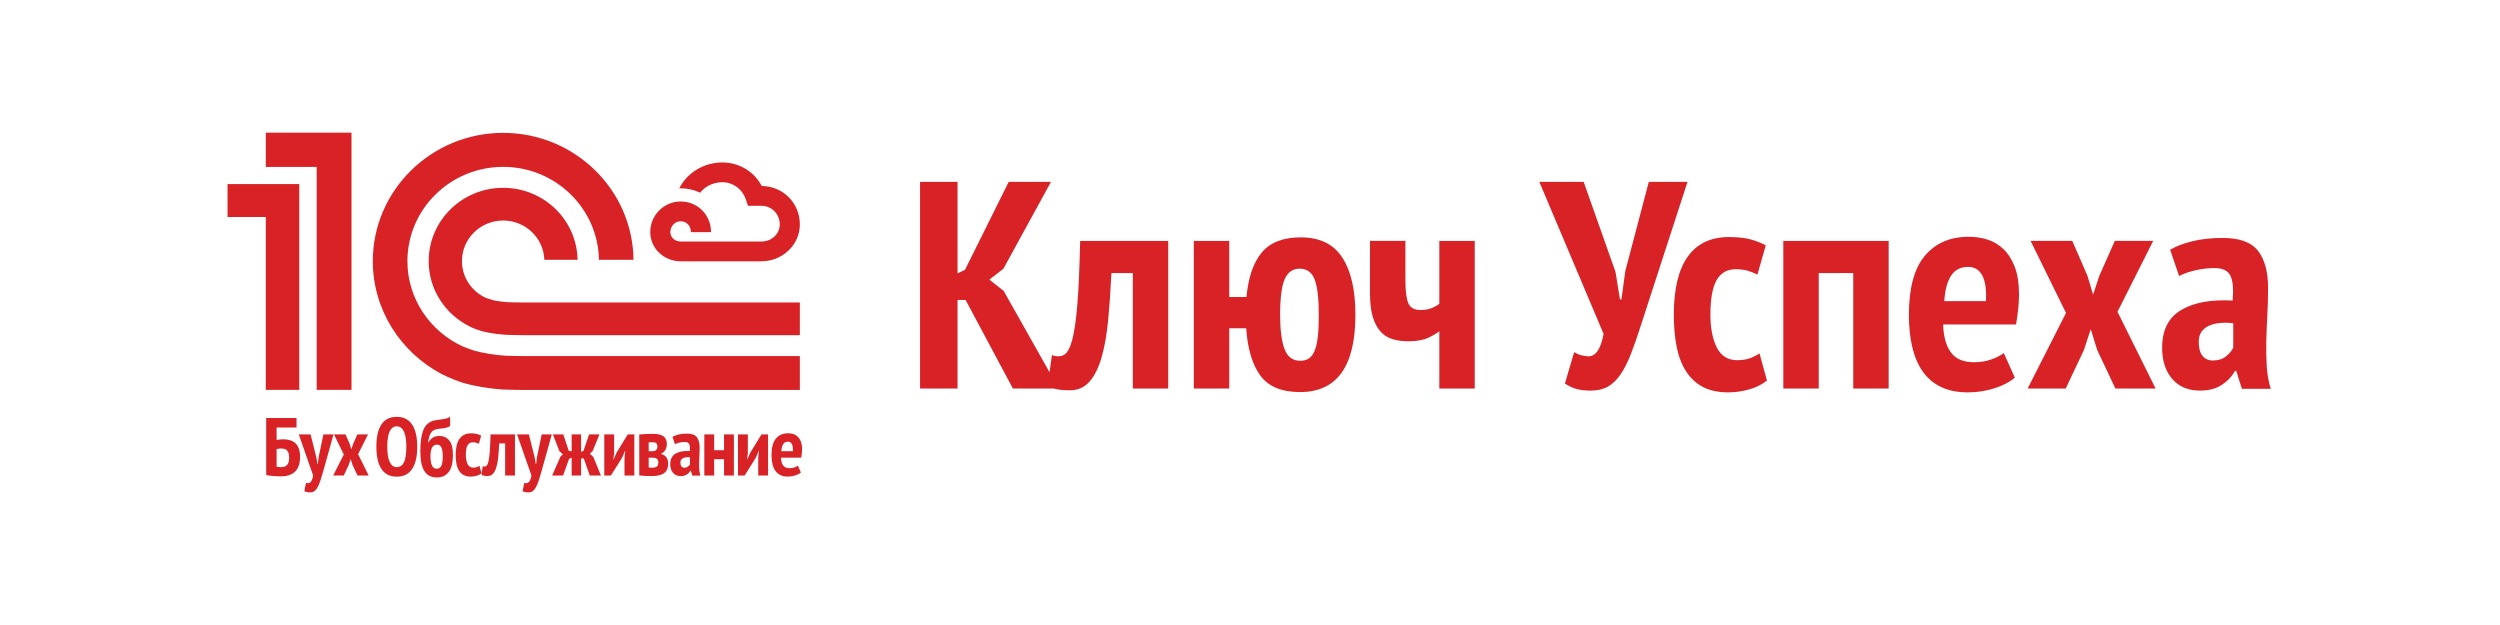 <?xml version="1.0" encoding="UTF-8"?> <!-- Creator: CorelDRAW 2020 (64-Bit) --> <svg xmlns="http://www.w3.org/2000/svg" xmlns:xlink="http://www.w3.org/1999/xlink" xmlns:xodm="http://www.corel.com/coreldraw/odm/2003" xml:space="preserve" width="33.867mm" height="8.467mm" style="shape-rendering:geometricPrecision; text-rendering:geometricPrecision; image-rendering:optimizeQuality; fill-rule:evenodd; clip-rule:evenodd" viewBox="0 0 3386.66 846.66"> <defs> <style type="text/css"> <![CDATA[ .fil0 {fill:#D92226;fill-rule:nonzero} ]]> </style> </defs> <g id="Слой_x0020_1">  <g id="_3283084416240"> <g> <path class="fil0" d="M922.08 353.97l109.23 0c28.78,0 52.21,-22.42 52.21,-49.95 0,-28.97 -22.6,-51.72 -51.55,-52.06 -10.53,-19.66 -30.61,-31.91 -53.45,-31.91 -24.82,0 -47.67,13.77 -58.32,35.08 0.61,-0.03 1.27,-0.04 1.91,-0.04 9.49,0 18.41,2.13 26.28,5.95 6.98,-8.79 18.12,-14.19 30.13,-14.19 14.37,0 26.81,8.96 31.66,22.87l3.16 9.03 17.97 0c14.01,0 24.99,11.09 24.99,25.27 0,12.97 -10.98,23.16 -24.99,23.16l-109.23 0c-7.86,0 -13.99,-5.59 -13.99,-12.73 0,-7.08 5.34,-14.73 13.99,-14.73 8.04,0 13.9,6.21 13.9,14.73l27.23 0c0,-23.26 -18.07,-41.51 -41.13,-41.51 -22.72,0 -41.22,18.61 -41.22,41.51 0,21.79 18.5,39.52 41.22,39.52zm-324.02 152.61l0 0c10,5.2 24.3,10.54 29.18,12.01 15.76,4.62 35.1,7.68 52.31,8.98 5.84,0.43 26.25,0.65 32.2,0.67l371.77 0 0 -45.92 -371.23 0c-4.28,0 -23.02,-0.18 -27.23,-0.43 -14.01,-0.95 -30.18,-3.34 -42.97,-7 -2.37,-0.68 -12.26,-4.25 -14.79,-5.4 -44.45,-20.25 -75.39,-64.47 -75.39,-115.78 0,-70.38 58.16,-127.69 129.72,-127.69 70.92,0 128.7,56.33 129.71,125.91l46.83 0c-0.98,-95 -79.79,-171.97 -176.54,-171.97 -97.35,0 -176.6,77.94 -176.6,173.75 0,66.06 37.76,123.51 93.03,152.87zm-192.68 21.5l0 0 0 -278.77 -97.14 0 0 44.67 51.82 0 0 234.1 45.32 0zm23.61 0l0 0 47.16 0 0 -348.39 -116.09 0 0 46.44 68.93 0 0 301.95zm654.53 -73.99l0 0 0 -44.34 -371.23 0c-3.4,0 -21.23,-0.11 -24.5,-0.4 -5.6,-0.46 -13.7,-1.28 -18.9,-2.46 -5.86,-1.55 -11.34,-3.57 -13.84,-4.91 -17.41,-9.29 -29.27,-27.39 -29.27,-48.27 0,-30.37 24.97,-54.99 55.85,-54.99 30.23,0 54.79,23.67 55.76,53.21l45.01 0c-0.92,-54.02 -45.65,-97.52 -100.77,-97.52 -55.74,0 -100.9,44.46 -100.9,99.3 0,38.68 22.52,72.08 55.33,88.42 5.04,2.92 14.54,5.98 17.24,6.67 9.27,2.37 21.68,4.04 31.76,4.75 3.74,0.31 22.03,0.45 25.88,0.47l0 0.07 372.58 0zm-683.31 146.36l0 0c-2.01,-1.9 -4.43,-3.27 -7.27,-4.12 -2.83,-0.86 -6.04,-1.28 -9.61,-1.28 -1.5,0 -3.02,0.11 -4.59,0.33 -1.56,0.22 -2.91,0.45 -4.02,0.67l0 -16.93 26.95 0 0 -12.92 -41.05 0 0 77.29c1.42,0.37 3.04,0.67 4.87,0.89 1.83,0.22 3.67,0.39 5.53,0.5 1.87,0.11 3.62,0.2 5.26,0.28 1.64,0.07 2.98,0.11 4.03,0.11 8.64,0 15.17,-2.19 19.57,-6.57 4.4,-4.38 6.59,-10.95 6.59,-19.71 0,-4.38 -0.54,-8.09 -1.62,-11.14 -1.08,-3.04 -2.62,-5.51 -4.64,-7.4zm-11.35 29.45l0 0c-1.9,1.93 -4.42,2.9 -7.55,2.9 -1.19,0 -2.42,-0.06 -3.69,-0.17 -1.27,-0.11 -2.23,-0.24 -2.9,-0.39l0 -23.94c0.44,-0.15 1.28,-0.32 2.51,-0.5 1.23,-0.19 2.26,-0.28 3.08,-0.28 1.64,0 3.15,0.15 4.53,0.44 1.37,0.3 2.57,0.9 3.57,1.79 1.01,0.89 1.81,2.15 2.41,3.78 0.59,1.64 0.89,3.83 0.89,6.57 0,4.61 -0.95,7.87 -2.85,9.8zm49.23 -41.42l0 0 -6.48 31.18 -1.01 8.79 -0.56 0 -1.45 -8.68 -7.83 -31.29 -15.99 0 19.46 55.68c-0.45,2.47 -1.01,4.46 -1.68,5.97 -0.67,1.5 -1.44,2.6 -2.29,3.32 -0.86,0.71 -1.79,1.08 -2.8,1.12 -1,0.03 -1.99,-0.13 -2.96,-0.5l-2.24 11.26c1.04,0.59 2.29,1.01 3.75,1.27 1.45,0.26 2.96,0.38 4.53,0.38 2.23,0 4.15,-0.65 5.76,-1.94 1.6,-1.3 3.03,-3.18 4.3,-5.63 1.27,-2.45 2.46,-5.42 3.58,-8.91 1.12,-3.49 2.31,-7.42 3.58,-11.8l13.98 -50.22 -13.65 0zm60.43 0l0 0 -14.43 0 -5.81 13.14 -2.35 7.12 -2.13 -7.12 -5.7 -13.14 -15.66 0 13.31 27.17 -14.43 28.51 14.32 0 6.82 -14.48 2.57 -7.91 2.46 7.91 6.82 14.48 15.1 0 -14.31 -28.96 13.42 -26.72zm60.1 -12.87l0 0c-2.24,-3.52 -5.11,-6.23 -8.61,-8.12 -3.51,-1.9 -7.68,-2.84 -12.53,-2.84 -9.32,0 -16.25,3.45 -20.8,10.35 -4.54,6.91 -6.82,16.97 -6.82,30.18 0,6.16 0.52,11.75 1.57,16.76 1.04,5.01 2.68,9.28 4.92,12.81 2.23,3.52 5.09,6.23 8.55,8.13 3.47,1.89 7.66,2.83 12.58,2.83 9.17,0 16.09,-3.45 20.75,-10.35 4.66,-6.91 6.99,-16.96 6.99,-30.18 0,-6.16 -0.54,-11.75 -1.62,-16.76 -1.09,-5.01 -2.74,-9.28 -4.98,-12.81zm-11.41 50.62l0 0c-2.16,4.38 -5.4,6.57 -9.73,6.57 -2.38,0 -4.38,-0.71 -5.98,-2.12 -1.6,-1.41 -2.93,-3.34 -3.97,-5.79 -1.04,-2.45 -1.79,-5.36 -2.24,-8.74 -0.44,-3.38 -0.67,-7.03 -0.67,-10.97 0,-18.41 4.29,-27.62 12.86,-27.62 2.46,0 4.51,0.73 6.15,2.18 1.64,1.44 2.97,3.41 3.97,5.9 1.01,2.49 1.74,5.42 2.19,8.79 0.44,3.38 0.67,6.96 0.67,10.75 0,9.65 -1.09,16.67 -3.25,21.05zm48.01 -35.69l0 0c-3.36,0 -6.25,0.71 -8.67,2.12 -2.42,1.41 -4.49,3.71 -6.21,6.9l-0.33 0c0.37,-3.64 0.95,-6.63 1.73,-8.96 0.78,-2.34 1.79,-4.2 3.02,-5.57 1.23,-1.38 2.72,-2.38 4.47,-3.01 1.76,-0.63 3.79,-1.06 6.1,-1.28 3.8,-0.3 6.88,-0.72 9.22,-1.28 2.35,-0.56 4.12,-1.47 5.32,-2.73l-0.23 -12.47c-1.12,1.26 -2.9,2.17 -5.36,2.73 -2.46,0.55 -5.3,1.02 -8.5,1.39 -2.46,0.3 -4.81,0.67 -7.05,1.11 -2.24,0.45 -4.32,1.21 -6.26,2.29 -1.94,1.07 -3.71,2.54 -5.31,4.39 -1.61,1.86 -2.99,4.35 -4.14,7.47 -1.16,3.11 -2.05,6.94 -2.68,11.46 -0.64,4.53 -0.96,9.99 -0.96,16.37 0,6.24 0.49,11.61 1.46,16.1 0.97,4.49 2.4,8.14 4.3,10.96 1.9,2.83 4.25,4.9 7.05,6.24 2.79,1.34 5.98,2.01 9.56,2.01 7.01,0 12.39,-2.51 16.16,-7.52 3.76,-5.01 5.65,-12.71 5.65,-23.11 0,-8.98 -1.68,-15.49 -5.04,-19.54 -3.35,-4.05 -7.79,-6.07 -13.3,-6.07zm2.63 40.42l0 0c-1.31,2.68 -3.45,4.01 -6.43,4.01 -2.84,0 -4.93,-1.48 -6.27,-4.45 -1.34,-2.97 -2.01,-7.13 -2.01,-12.47 0,-5.13 0.71,-9.02 2.12,-11.7 1.42,-2.67 3.66,-4.01 6.71,-4.01 2.84,0 4.85,1.34 6.04,4.01 1.19,2.68 1.79,6.57 1.79,11.7 0,5.94 -0.65,10.24 -1.95,12.91zm48 1.78l0 0c-1.31,0.49 -2.89,0.73 -4.75,0.73 -3.51,0 -6.06,-1.6 -7.66,-4.79 -1.61,-3.19 -2.41,-7.31 -2.41,-12.36 0,-6.02 0.78,-10.38 2.35,-13.09 1.57,-2.71 3.91,-4.06 7.05,-4.06 1.71,0 3.18,0.16 4.41,0.5 1.23,0.33 2.52,0.83 3.86,1.5l3.13 -11.02c-1.64,-0.89 -3.52,-1.64 -5.65,-2.23 -2.12,-0.59 -4.86,-0.89 -8.21,-0.89 -6.79,0 -11.93,2.45 -15.44,7.35 -3.5,4.9 -5.25,12.21 -5.25,21.94 0,4.45 0.35,8.48 1.06,12.08 0.71,3.6 1.88,6.68 3.52,9.24 1.64,2.56 3.75,4.53 6.32,5.9 2.57,1.38 5.76,2.06 9.56,2.06 2.61,0 5.22,-0.37 7.83,-1.11 2.61,-0.74 4.85,-1.85 6.71,-3.34l-2.8 -10.25c-1.11,0.75 -2.33,1.36 -3.63,1.84zm17.58 -20.21l0 0c-0.48,5.94 -1.13,10.41 -1.95,13.42 -0.82,3.01 -1.85,4.84 -3.08,5.51 -1.23,0.67 -2.74,0.71 -4.53,0.11l-1.56 11.58c0.97,0.6 2.12,1.02 3.46,1.28 1.35,0.26 2.95,0.39 4.81,0.39 3.06,0 5.54,-1.09 7.44,-3.28 1.9,-2.19 3.41,-5.23 4.53,-9.13 1.12,-3.9 1.94,-8.56 2.46,-13.98 0.52,-5.42 0.93,-11.36 1.23,-17.82l8.05 0 0 43.55 13.31 0 0 -55.68 -33.1 0c-0.23,10.09 -0.58,18.11 -1.07,24.05zm63.89 7.13l0 0 -1.01 8.79 -0.55 0 -1.46 -8.68 -7.83 -31.29 -15.99 0 19.46 55.68c-0.45,2.47 -1.01,4.46 -1.68,5.97 -0.67,1.5 -1.43,2.6 -2.29,3.32 -0.86,0.71 -1.79,1.08 -2.8,1.12 -1,0.03 -1.99,-0.13 -2.96,-0.5l-2.24 11.26c1.05,0.59 2.3,1.01 3.75,1.27 1.45,0.26 2.96,0.38 4.53,0.38 2.24,0 4.16,-0.65 5.76,-1.94 1.6,-1.3 3.04,-3.18 4.3,-5.63 1.27,-2.45 2.47,-5.42 3.58,-8.91 1.12,-3.49 2.31,-7.42 3.58,-11.8l13.98 -50.22 -13.64 0 -6.49 31.18zm71.78 -5.01l0 0 3.69 -3.57 9.28 -22.6 -14.09 0 -7.49 22.16 -3.36 1.56 0 -23.72 -12.75 0 0 22.6 -3.8 0 -7.49 -22.6 -14.09 0 8.72 22.6 4.7 4.23 -3.25 3.34 -11.18 25.51 14.76 0 8.17 -22.61 3.46 -1.56 0 24.17 12.75 0 0 -23.06 3.69 0 8.16 23.06 15.1 0 -10.29 -25.06 -4.69 -4.45zm36.15 -1.45l0 0 -4.02 9.24 -0.34 0 1.01 -8.69 0 -25.27 -13.31 0 0 55.68 8.94 0 14.99 -23.83 4.14 -9.47 0.33 0 -1 9.02 0 24.28 13.3 0 0 -55.68 -8.94 0 -15.1 24.72zm60.36 1.78l0 0 0 -0.45c2.61,-1.11 4.55,-2.87 5.82,-5.28 1.26,-2.42 1.9,-4.96 1.9,-7.63 0,-4.68 -1.46,-8.17 -4.36,-10.47 -2.91,-2.3 -7.87,-3.45 -14.88,-3.45 -3.5,0 -6.88,0.09 -10.12,0.28 -3.24,0.18 -5.91,0.39 -7.99,0.61l0 55.45c2.08,0.3 4.67,0.52 7.77,0.67 3.09,0.15 5.94,0.23 8.55,0.23 8.05,0 13.87,-1.38 17.45,-4.12 3.58,-2.75 5.37,-6.91 5.37,-12.48 0,-7.2 -3.17,-11.65 -9.51,-13.36zm-16.89 -15.71l0 0c0.61,-0.07 1.3,-0.12 2.06,-0.16 0.75,-0.04 1.78,-0.05 3.07,-0.05 2.59,0 4.35,0.49 5.3,1.47 0.95,0.99 1.43,2.54 1.43,4.65 0,1.82 -0.59,3.28 -1.77,4.37 -1.18,1.1 -2.68,1.64 -4.5,1.64l-5.59 0 0 -11.92zm11.1 32.61l0 0c-1.33,1.13 -3.47,1.7 -6.43,1.7 -0.99,0 -1.82,-0.02 -2.5,-0.06 -0.69,-0.03 -1.41,-0.13 -2.17,-0.27l0 -13.26 5.58 0c2.73,0 4.66,0.6 5.8,1.81 1.14,1.2 1.71,2.79 1.71,4.76 0,2.42 -0.67,4.19 -1.99,5.32zm57.26 -5.49l0 0c0.08,-3.23 0.21,-6.53 0.39,-9.91 0.19,-3.37 0.28,-6.81 0.28,-10.3 0,-6.01 -1.25,-10.65 -3.74,-13.92 -2.5,-3.26 -6.92,-4.9 -13.26,-4.9 -4.24,0 -8.05,0.41 -11.4,1.23 -3.36,0.82 -6.15,1.89 -8.39,3.23l3.36 9.91c1.86,-0.97 3.98,-1.71 6.37,-2.23 2.38,-0.52 4.7,-0.78 6.93,-0.78 3.06,0 5.05,0.97 5.99,2.9 0.93,1.93 1.21,5.05 0.83,9.35 -8.12,-0.44 -14.57,0.74 -19.34,3.56 -4.77,2.83 -7.16,7.58 -7.16,14.26 0,4.9 1.27,8.82 3.8,11.75 2.54,2.93 6,4.4 10.4,4.4 3.28,0 6,-0.71 8.17,-2.12 2.16,-1.41 3.84,-3.19 5.03,-5.35l0.45 0 2.12 6.8 10.85 0c-0.82,-2.68 -1.33,-5.51 -1.51,-8.52 -0.19,-3.01 -0.24,-6.13 -0.17,-9.36zm-12.41 2.4l0 0c-0.6,1.19 -1.53,2.28 -2.8,3.28 -1.27,1.01 -2.9,1.51 -4.92,1.51 -1.64,0 -2.92,-0.6 -3.86,-1.78 -0.93,-1.19 -1.39,-2.94 -1.39,-5.24 0,-1.56 0.35,-2.84 1.06,-3.84 0.71,-1 1.66,-1.76 2.85,-2.28 1.19,-0.52 2.57,-0.86 4.14,-1.01 1.56,-0.14 3.2,-0.11 4.92,0.12l0 9.24zm46.15 -18.93l0 0 -13.41 0 0 -21.38 -13.31 0 0 55.68 13.31 0 0 -22.16 13.41 0 0 22.16 13.31 0 0 -55.68 -13.31 0 0 21.38zm35.59 3.34l0 0 -4.03 9.24 -0.33 0 1 -8.69 0 -25.27 -13.3 0 0 55.68 8.94 0 14.99 -23.83 4.14 -9.47 0.33 0 -1 9.02 0 24.28 13.3 0 0 -55.68 -8.94 0 -15.1 24.72zm68.47 -14.98l0 0c-1.09,-2.78 -2.5,-5.01 -4.25,-6.68 -1.76,-1.67 -3.75,-2.86 -5.99,-3.56 -2.23,-0.71 -4.54,-1.06 -6.93,-1.06 -7.08,0 -12.62,2.39 -16.61,7.18 -3.99,4.79 -5.98,12.19 -5.98,22.22 0,4.6 0.43,8.7 1.29,12.3 0.85,3.6 2.18,6.67 3.97,9.19 1.79,2.52 4.08,4.45 6.87,5.79 2.8,1.34 6.14,2 10.01,2 3.51,0 6.86,-0.52 10.07,-1.56 3.2,-1.03 5.74,-2.37 7.6,-4l-4.14 -9.25c-1.05,0.82 -2.57,1.6 -4.57,2.34 -2,0.74 -4.2,1.12 -6.61,1.12 -3.99,0 -6.89,-1.23 -8.69,-3.68 -1.81,-2.45 -2.79,-5.97 -2.94,-10.58l27.39 0c0.37,-2.15 0.66,-4.16 0.85,-6.01 0.18,-1.86 0.28,-3.6 0.28,-5.24 0,-4.23 -0.54,-7.74 -1.62,-10.52zm-10.8 12.97l0 0 -15.65 0c0.23,-4.08 1.06,-7.25 2.49,-9.52 1.44,-2.26 3.6,-3.39 6.47,-3.39 2.42,0 4.2,1.09 5.33,3.28 1.13,2.19 1.59,5.4 1.36,9.63z"></path> </g> </g> <path class="fil0" d="M1308.05 406.33l-10.89 0 0 119.99 -50.79 0 0 -279.99 50.79 0 0 124 10.08 -4.8 59.25 -119.2 57.25 0 -64.5 117.73 -18.95 14.73 19.35 15.27 74.58 132.26 -62.08 0 -64.09 -119.99zm226.54 -36.4l-29.02 0c-1.07,23.2 -2.56,44.53 -4.43,63.99 -1.88,19.47 -4.84,36.2 -8.87,50.2 -4.03,14 -9.47,24.93 -16.33,32.8 -6.85,7.87 -15.79,11.8 -26.8,11.8 -6.73,0 -12.5,-0.47 -17.34,-1.4 -4.84,-0.93 -9,-2.47 -12.5,-4.6l5.65 -41.6c6.45,2.14 11.89,2 16.32,-0.4 4.44,-2.4 8.14,-9 11.09,-19.8 2.95,-10.8 5.31,-26.86 7.06,-48.19 1.74,-21.34 3.02,-50.14 3.83,-86.4l119.31 0 0 199.99 -47.97 0 0 -156.39zm226.55 161.19c-24.99,0 -42.93,-7.47 -53.82,-22.4 -10.87,-14.93 -17.26,-36.26 -19.14,-64l-22.97 0 0 81.6 -47.98 0 0 -199.99 47.98 0 0 76 23.38 0c2.42,-26.67 9.33,-46.8 20.75,-60.4 11.43,-13.6 28.96,-20.4 52.61,-20.4 25.8,0 44.61,9.13 56.44,27.4 11.82,18.26 17.73,44.06 17.73,77.4 0,69.86 -24.99,104.79 -74.98,104.79zm-27.01 -104.79c0,20.53 2.02,36.06 5.99,46.59 4.03,10.54 11.08,15.8 21.22,15.8 4.24,0 7.99,-0.93 11.22,-2.8 3.16,-1.86 5.85,-5.2 8,-10 2.08,-4.8 3.63,-11.2 4.57,-19.2 0.93,-8 1.41,-18.13 1.41,-30.39 0,-21.87 -1.89,-37.74 -5.57,-47.6 -3.77,-9.87 -10.56,-14.8 -20.43,-14.8 -9.07,0 -15.73,4.6 -20.02,13.8 -4.23,9.2 -6.39,25.4 -6.39,48.6zm169.72 -100l0 53.6c0,14.13 1.27,24.33 3.83,30.6 2.55,6.26 8.12,9.4 16.73,9.4 5.91,0 10.95,-0.87 15.12,-2.6 4.16,-1.74 7.59,-3.67 10.27,-5.8l0 -85.2 47.97 0 0 199.99 -47.97 0 0 -77.6c-3.22,2.67 -8.2,5.6 -14.91,8.8 -6.72,3.2 -15.72,4.8 -27.01,4.8 -8.06,0 -15.32,-1 -21.77,-3 -6.45,-2 -11.89,-5.53 -16.32,-10.6 -4.44,-5.06 -7.87,-11.73 -10.28,-20 -2.42,-8.26 -3.63,-18.66 -3.63,-31.19l0 -71.2 47.97 0zm284.6 42l6.04 37.2 2.02 0 5.24 -38.4 31.84 -120.8 52.41 0 -62.89 193.59c-4.84,15.2 -9.4,28.34 -13.7,39.4 -4.3,11.07 -9,20.33 -14.11,27.8 -5.1,7.47 -10.82,13 -17.13,16.6 -6.32,3.6 -14.05,5.4 -23.18,5.4 -7.25,0 -13.5,-0.67 -18.74,-2 -5.24,-1.33 -10.69,-3.87 -16.33,-7.6l12.5 -42.4c3.76,2.14 7.11,3.54 10.08,4.2 2.95,0.67 6.04,1.14 9.27,1.4 9.93,0 16.79,-10.13 20.56,-30.4l-87.08 -205.99 60.07 0 43.13 122zm205.18 147.19c-6.71,5.33 -14.78,9.33 -24.19,12 -9.4,2.67 -18.81,4 -28.21,4 -13.71,0 -25.2,-2.47 -34.47,-7.4 -9.27,-4.93 -16.86,-12 -22.77,-21.2 -5.92,-9.2 -10.15,-20.26 -12.7,-33.2 -2.55,-12.93 -3.83,-27.4 -3.83,-43.39 0,-34.94 6.32,-61.2 18.94,-78.8 12.63,-17.6 31.18,-26.4 55.64,-26.4 12.09,0 21.96,1.07 29.62,3.2 7.66,2.13 14.45,4.8 20.35,8l-11.28 39.6c-4.84,-2.4 -9.48,-4.2 -13.91,-5.4 -4.44,-1.2 -9.74,-1.8 -15.91,-1.8 -11.29,0 -19.76,4.86 -25.4,14.6 -5.65,9.73 -8.47,25.4 -8.47,47 0,18.13 2.88,32.93 8.67,44.39 5.77,11.47 14.98,17.2 27.61,17.2 6.72,0 12.43,-0.86 17.13,-2.6 4.7,-1.73 9.07,-3.93 13.1,-6.6l10.08 36.8zm116.9 -145.59l-46.76 0 0 156.39 -47.97 0 0 -199.99 142.7 0 0 199.99 -47.97 0 0 -156.39zm218.89 141.59c-6.71,5.87 -15.86,10.67 -27.42,14.4 -11.55,3.73 -23.64,5.6 -36.27,5.6 -13.98,0 -26,-2.4 -36.08,-7.2 -10.08,-4.8 -18.34,-11.73 -24.79,-20.8 -6.45,-9.07 -11.22,-20.06 -14.31,-33 -3.1,-12.93 -4.64,-27.66 -4.64,-44.19 0,-36 7.19,-62.6 21.57,-79.8 14.37,-17.2 34.33,-25.8 59.86,-25.8 8.6,0 16.93,1.27 24.99,3.8 8.06,2.53 15.26,6.8 21.57,12.8 6.32,6 11.43,14 15.32,24 3.9,10 5.84,22.6 5.84,37.8 0,5.86 -0.33,12.13 -1.01,18.8 -0.66,6.66 -1.67,13.86 -3.02,21.59l-98.76 0c0.54,16.54 4.09,29.2 10.61,38 6.53,8.8 16.94,13.2 31.32,13.2 8.66,0 16.66,-1.33 23.84,-4 7.19,-2.66 12.63,-5.46 16.46,-8.4l14.92 33.2zm-63.22 -149.99c-10.34,0 -18.14,4.06 -23.32,12.2 -5.17,8.13 -8.19,19.53 -9,34.2l56.43 0c0.81,-15.2 -0.8,-26.74 -4.89,-34.6 -4.11,-7.87 -10.49,-11.8 -19.22,-11.8zm132.56 62.4l-47.98 -97.6 56.44 0 20.56 47.2 7.66 25.6 8.47 -25.6 20.95 -47.2 52 0 -48.37 96 51.6 103.99 -54.42 0 -24.58 -52 -8.87 -28.4 -9.28 28.4 -24.59 52 -51.6 0 52.01 -102.39zm141.08 -85.6c8.07,-4.8 18.14,-8.67 30.24,-11.6 12.09,-2.93 25.8,-4.4 41.12,-4.4 22.84,0 38.76,5.87 47.76,17.6 9.01,11.73 13.5,28.4 13.5,50 0,12.53 -0.33,24.86 -1,36.99 -0.67,12.14 -1.14,24 -1.41,35.6 -0.27,11.6 -0.07,22.8 0.6,33.6 0.68,10.8 2.49,21 5.44,30.6l-39.1 0 -7.66 -24.4 -1.61 0c-4.3,7.73 -10.34,14.13 -18.13,19.2 -7.81,5.07 -17.61,7.6 -29.43,7.6 -15.87,0 -28.35,-5.27 -37.5,-15.8 -9.14,-10.53 -13.7,-24.6 -13.7,-42.2 0,-24 8.6,-41.06 25.8,-51.19 17.19,-10.14 40.44,-14.4 69.73,-12.8 1.35,-15.47 0.34,-26.67 -3.01,-33.6 -3.37,-6.94 -10.55,-10.4 -21.57,-10.4 -8.06,0 -16.4,0.93 -24.99,2.8 -8.61,1.86 -16.27,4.53 -22.98,8l-12.1 -35.6zm57.65 149.99c7.26,0 13.16,-1.8 17.74,-5.4 4.56,-3.6 7.92,-7.53 10.07,-11.8l0 -33.2c-6.18,-0.8 -12.09,-0.93 -17.73,-0.4 -5.64,0.54 -10.62,1.74 -14.92,3.6 -4.3,1.87 -7.73,4.6 -10.28,8.2 -2.56,3.6 -3.83,8.2 -3.83,13.8 0,8.27 1.68,14.54 5.04,18.8 3.36,4.27 8,6.4 13.91,6.4z"></path> </g> </svg> 